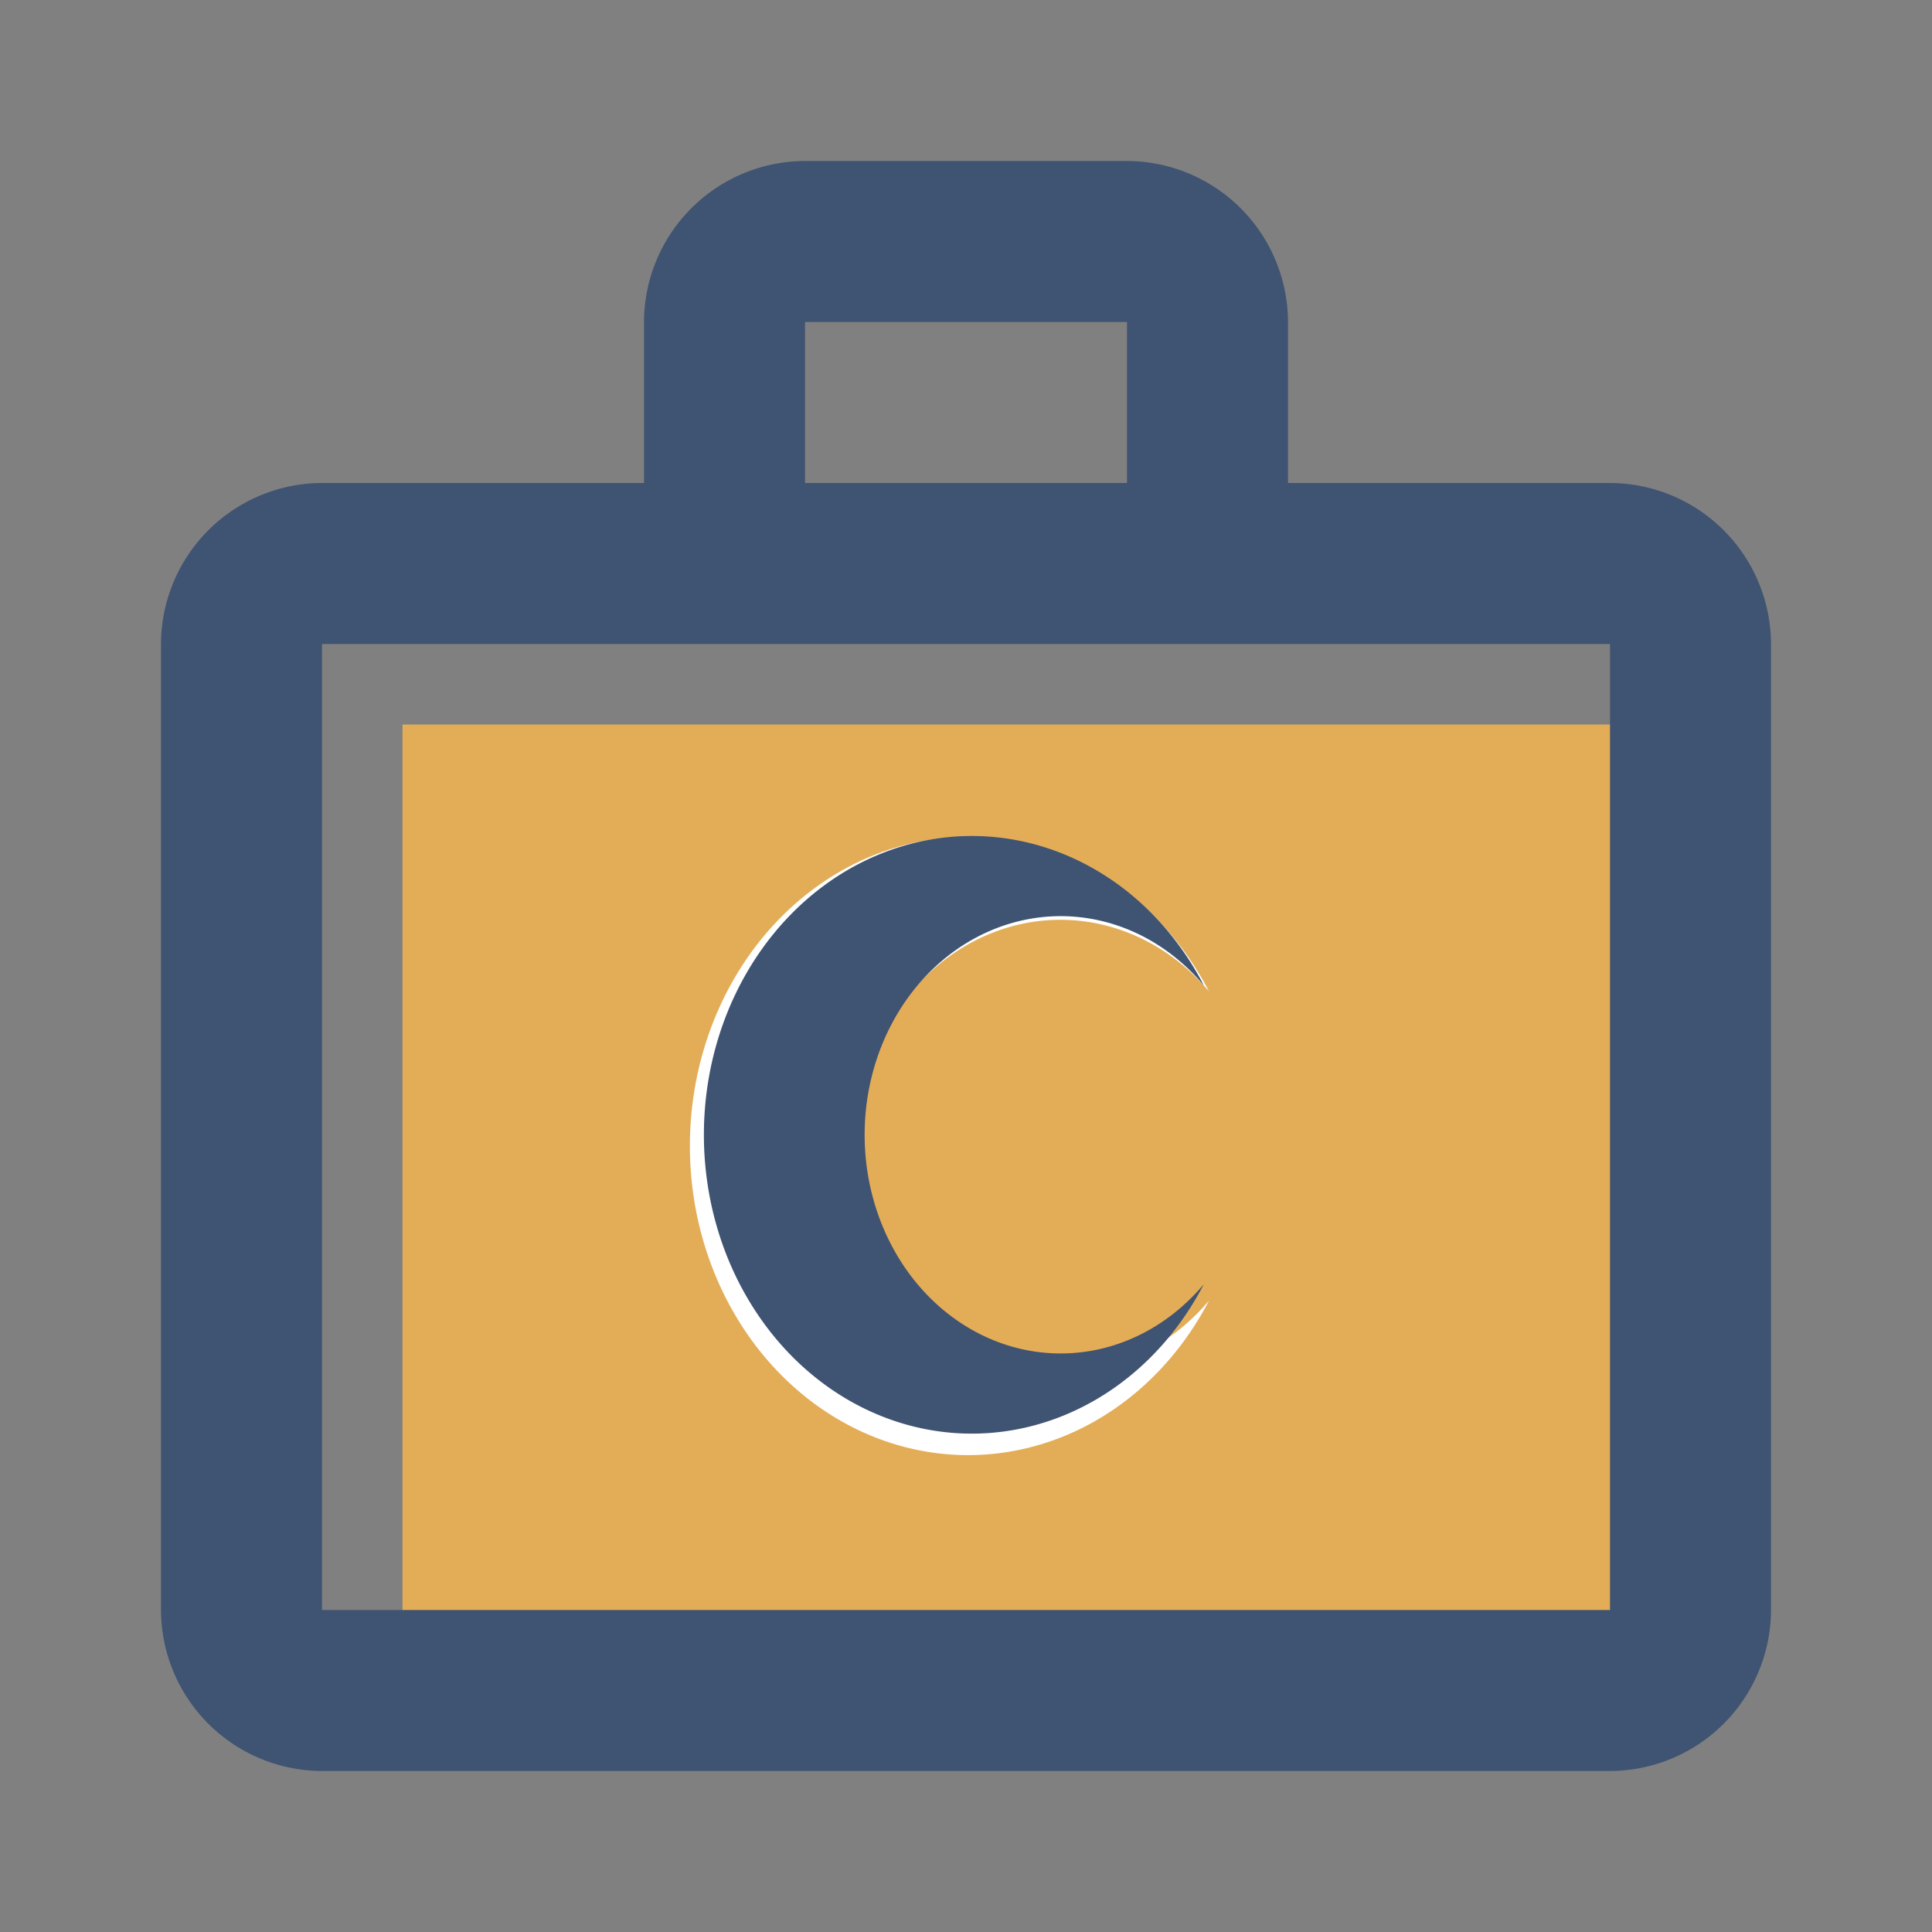 <?xml version="1.0" encoding="utf-8"?>
<svg xmlns="http://www.w3.org/2000/svg" width="24" height="24" viewBox="0 0 24 24" xmlns:bx="https://boxy-svg.com">
  <rect x="0" y="0" width="24" height="24" fill="#808080" stroke="none"/>
  <rect width="24" height="24" fill="none"/>
  <g transform="translate(1 1)">
    <path d="M4,20H20V8H4Zm4-7h3V10h2v3h3v2H13v3H11V15H8Z" fill="#e3ad57"/>
  </g>
  <path d="M20,6H16V4a2.006,2.006,0,0,0-2-2H10A2.006,2.006,0,0,0,8,4V6H4A2.006,2.006,0,0,0,2,8V20a2.006,2.006,0,0,0,2,2H20a2.006,2.006,0,0,0,2-2V8A2.006,2.006,0,0,0,20,6ZM10,4h4V6H10ZM20,20H4V8H20Z" fill="#3f5372"/>
  <path d="M11,18h2V15h3V13H13V10H11v3H8v2h3Z" fill="#3f5372"/>
  <rect x="7.473" y="9.545" width="10.936" height="9.682" style="fill: rgb(227, 173, 87);"/>
  <path style="fill: rgb(255, 255, 255);" transform="matrix(-0.027, 0, 0, 0.03, 24.905, -2.774)" d="M 366.149 503 A 128 128 0 1 1 366.149 631 A 93.664 93.664 0 1 0 366.149 503 Z" bx:shape="crescent 477 567 128 300 0.7 1@ace7d46a"/>
  <path style="fill: rgb(63, 83, 114);" transform="matrix(-0.026, 0, 0, 0.029, 24.474, -2.346)" d="M 366.149 503 A 128 128 0 1 1 366.149 631 A 93.664 93.664 0 1 0 366.149 503 Z" bx:shape="crescent 477 567 128 300 0.7 1@ace7d46a"/>
</svg>